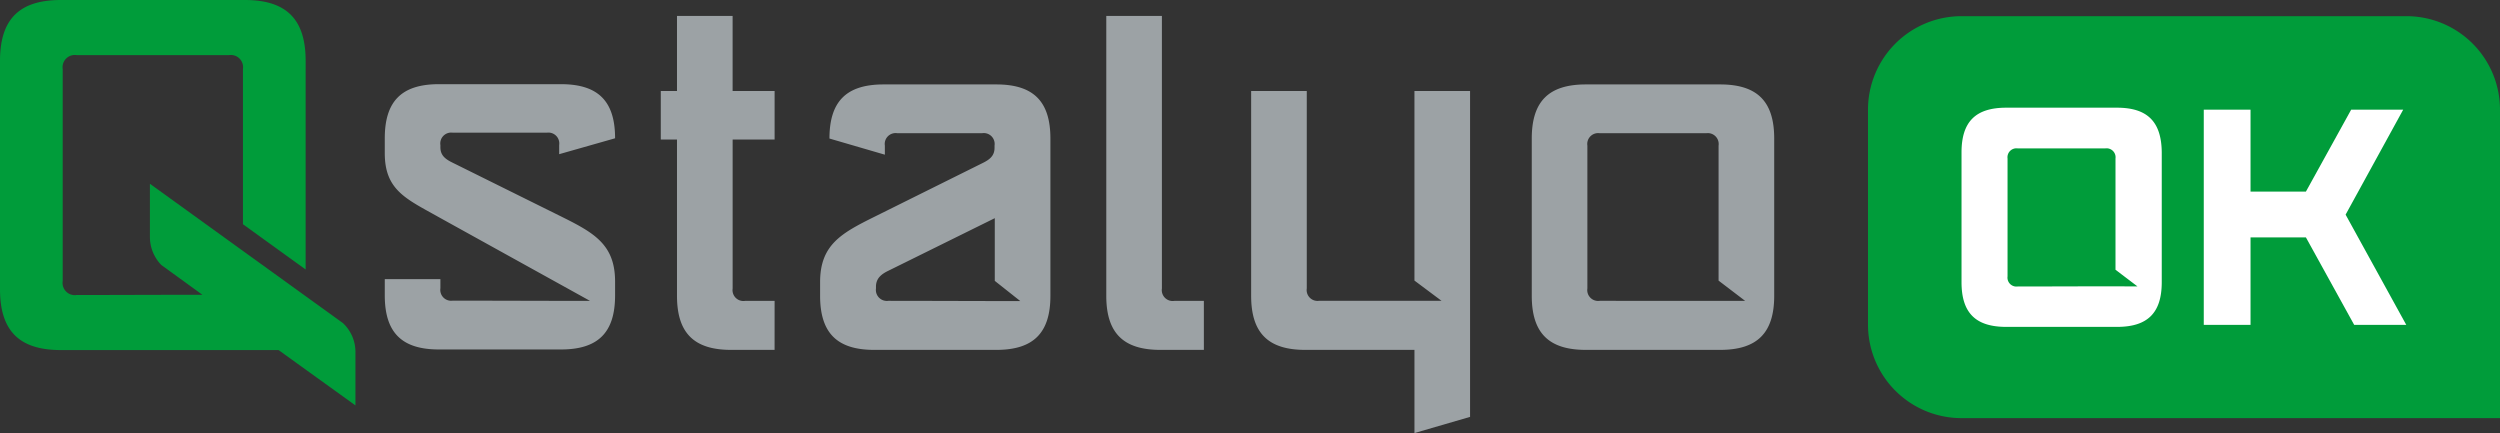 <svg id="logo-qstalyo-ok-2" xmlns="http://www.w3.org/2000/svg" width="200.46" height="34.724" viewBox="0 0 200.46 34.724">
  <rect x="0" y="0" width="200.46" height="34.724" fill="#333333" stroke="none"/>
  <path id="Path_472" data-name="Path 472" d="M221.4,33.606a7.5,7.5,0,0,0-7.5-7.5H178.223a7.5,7.5,0,0,0-7.5,7.5v17.23a7.5,7.5,0,0,0,7.5,7.5H221.4Z" transform="translate(-20.94 -24.809)" fill="#009c3a"/>
  <path id="Path_473" data-name="Path 473" d="M118.222,42.306l-8.534,4.216c-.588.284-.993.628-.993,1.277v.142a.881.881,0,0,0,.993.993c2.98,0,7.6.02,10.581.02l-2.048-1.622ZM104.965,35.92c0-2.98,1.358-4.338,4.338-4.338h9.041c2.98,0,4.338,1.358,4.338,4.338V48.529c0,2.98-1.358,4.338-4.338,4.338h-9.791c-2.98,0-4.338-1.358-4.338-4.338V47.434c0-2.98,1.683-3.912,4.338-5.23l8.656-4.3c.588-.284.993-.588.993-1.237v-.182a.872.872,0,0,0-.993-.993H110.4a.873.873,0,0,0-.993.993v.73Zm61.766,13.014a.872.872,0,0,1-.993-.993V36.488a.872.872,0,0,1,.993-.993h8.534a.873.873,0,0,1,.993.993V47.313l2.128,1.622ZM180.719,35.92c0-2.98-1.359-4.338-4.339-4.338H165.617c-2.98,0-4.338,1.358-4.338,4.338V48.529c0,2.98,1.358,4.338,4.338,4.338H176.38c2.98,0,4.339-1.358,4.339-4.338ZM156.332,58.239V32.109h-4.46v15.2l2.17,1.622h-9.811a.872.872,0,0,1-.993-.993V32.109h-4.46v16.42c0,2.98,1.358,4.338,4.338,4.338h8.757v6.669Zm-21.346-9.3h-2.371a.873.873,0,0,1-.993-.993V26.089h-4.46v22.44c0,2.98,1.358,4.338,4.338,4.338h3.487Zm-34.42,0H98.195a.873.873,0,0,1-.993-.993V36h3.365V32.109H97.2V26.089h-4.46v6.021h-1.3V36h1.3V48.529c0,2.98,1.358,4.338,4.338,4.338h3.487ZM87.776,35.9c0-2.98-1.358-4.338-4.338-4.338H73.647c-2.98,0-4.338,1.358-4.338,4.338v1.2c0,2.98,1.743,3.669,4.338,5.129l12.122,6.71c-3,0-8.007-.02-11.007-.02a.873.873,0,0,1-.993-.993v-.73h-4.46v1.3c0,2.98,1.358,4.338,4.338,4.338h9.791c2.98,0,4.338-1.358,4.338-4.338V47.394c0-2.98-1.683-3.912-4.338-5.23l-8.676-4.3c-.588-.284-.993-.588-.993-1.237v-.182a.873.873,0,0,1,.993-.993H82.3a.873.873,0,0,1,.993.993v.73Z" transform="translate(-38.456 -24.812)" fill="#9ca2a5"/>
  <path id="Path_474" data-name="Path 474" d="M209.672,32.5H205.5l-3.628,6.568h-4.44V32.5h-3.75V49.753h3.75V42.739h4.44l3.871,7.014h4.176l-4.864-8.838Z" transform="translate(-16.975 -23.704)" fill="#fff"/>
  <path id="Path_475" data-name="Path 475" d="M189.584,32.363h-8.879c-2.452,0-3.587,1.115-3.587,3.588v10.4c0,2.453,1.115,3.588,3.587,3.588h8.879c2.453,0,3.589-1.115,3.589-3.588v-10.4C193.153,33.5,192.037,32.363,189.584,32.363ZM181.618,46.7a.719.719,0,0,1-.81-.811V36.438a.719.719,0,0,1,.81-.811h7.034a.72.72,0,0,1,.812.811v8.919l1.764,1.338C188.023,46.675,184.82,46.7,181.618,46.7Z" transform="translate(-19.835 -23.728)" fill="#fff"/>
  <path id="Path_476" data-name="Path 476" d="M49.142,48.656a.98.98,0,0,1-1.115-1.115V30.534a.98.98,0,0,1,1.115-1.115H61.366a.98.98,0,0,1,1.115,1.115V42.98l5.027,3.629V29.885c0-3.345-1.541-4.885-4.885-4.885H47.885C44.541,25,43,26.541,43,29.885v18.3c0,3.345,1.541,4.885,4.885,4.885H65.339c2.047,1.48,4.115,2.959,6.162,4.439v-4.3a3.16,3.16,0,0,0-1.014-2.311L55.021,39.737v4.3a3.23,3.23,0,0,0,.912,2.21c1.338.973,1.987,1.439,3.3,2.392C55.527,48.636,51.94,48.656,49.142,48.656Z" transform="translate(-43 -25)" fill="#009c3a"/>
</svg>
